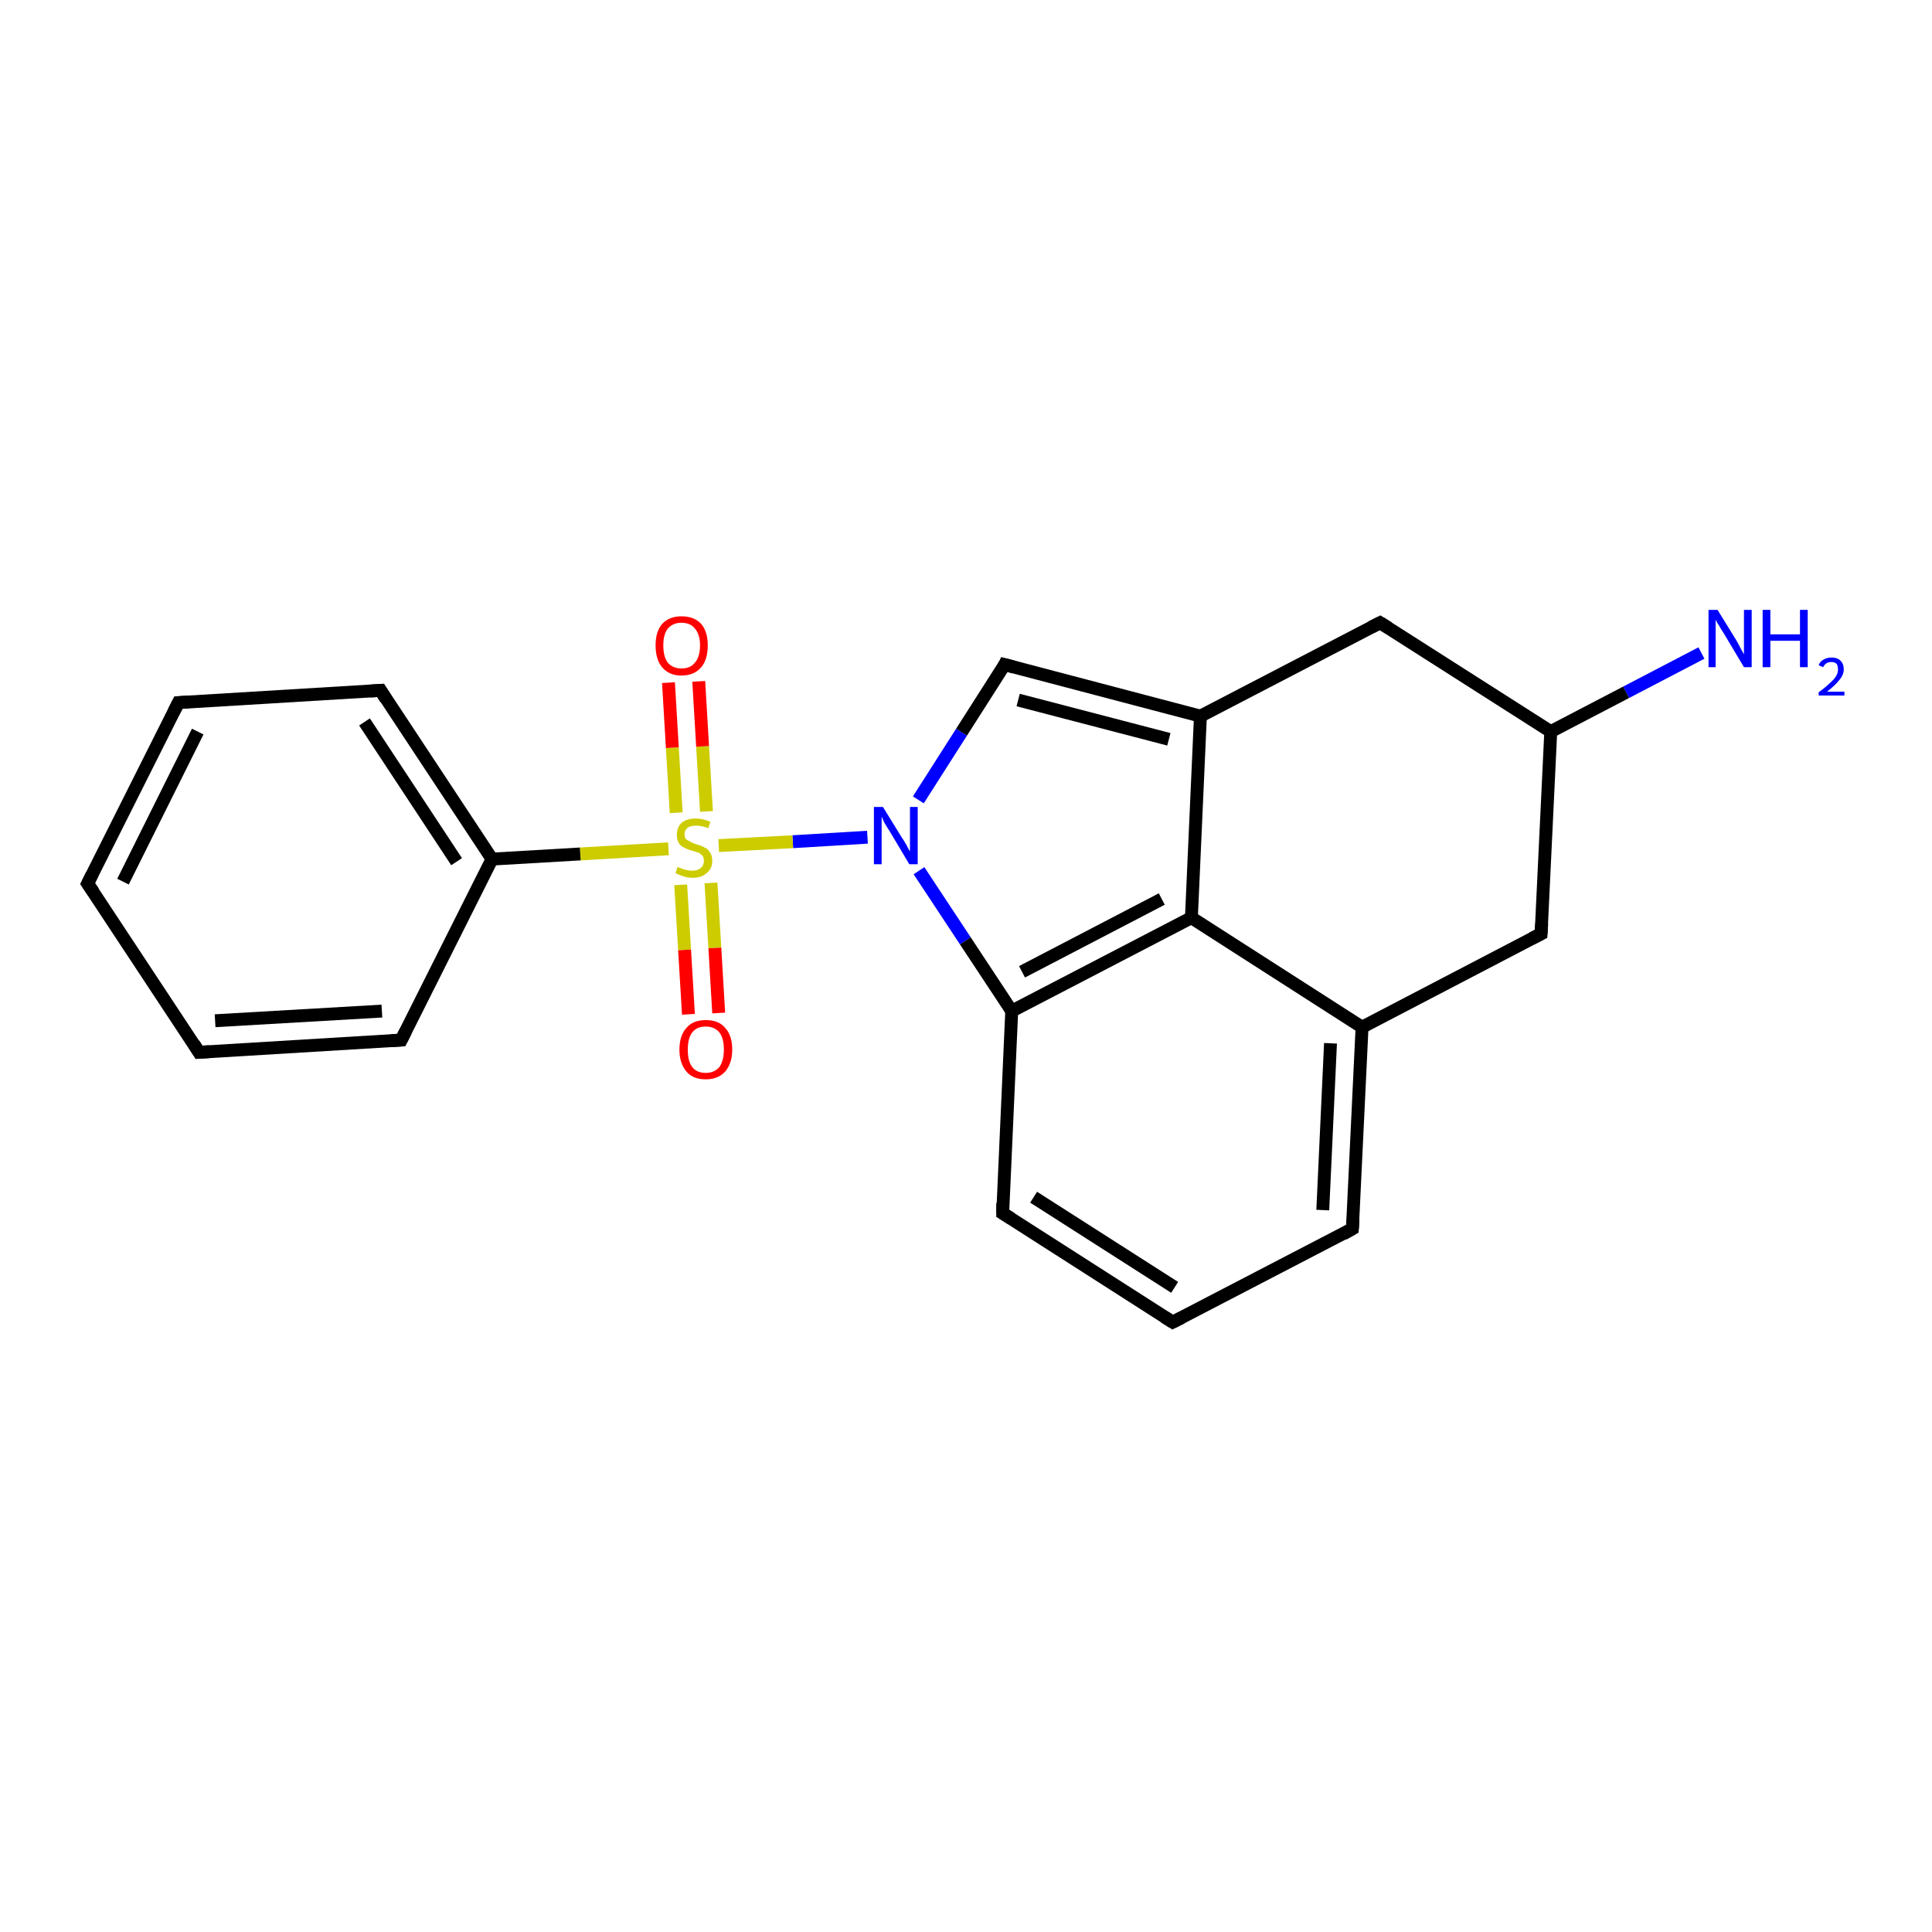 <?xml version='1.0' encoding='iso-8859-1'?>
<svg version='1.1' baseProfile='full'
              xmlns='http://www.w3.org/2000/svg'
                      xmlns:rdkit='http://www.rdkit.org/xml'
                      xmlns:xlink='http://www.w3.org/1999/xlink'
                  xml:space='preserve'
width='300px' height='300px' viewBox='0 0 300 300'>
<!-- END OF HEADER -->
<rect style='opacity:1.0;fill:#FFFFFF;stroke:none' width='300.0' height='300.0' x='0.0' y='0.0'> </rect>
<path class='bond-0 atom-0 atom-1' d='M 264.2,101.4 L 252.5,107.5' style='fill:none;fill-rule:evenodd;stroke:#0000FF;stroke-width:2.0px;stroke-linecap:butt;stroke-linejoin:miter;stroke-opacity:1' />
<path class='bond-0 atom-0 atom-1' d='M 252.5,107.5 L 240.8,113.6' style='fill:none;fill-rule:evenodd;stroke:#000000;stroke-width:2.0px;stroke-linecap:butt;stroke-linejoin:miter;stroke-opacity:1' />
<path class='bond-1 atom-1 atom-2' d='M 240.8,113.6 L 214.3,96.7' style='fill:none;fill-rule:evenodd;stroke:#000000;stroke-width:2.0px;stroke-linecap:butt;stroke-linejoin:miter;stroke-opacity:1' />
<path class='bond-2 atom-2 atom-3' d='M 214.3,96.7 L 186.4,111.2' style='fill:none;fill-rule:evenodd;stroke:#000000;stroke-width:2.0px;stroke-linecap:butt;stroke-linejoin:miter;stroke-opacity:1' />
<path class='bond-3 atom-3 atom-4' d='M 186.4,111.2 L 156.0,103.2' style='fill:none;fill-rule:evenodd;stroke:#000000;stroke-width:2.0px;stroke-linecap:butt;stroke-linejoin:miter;stroke-opacity:1' />
<path class='bond-3 atom-3 atom-4' d='M 181.5,114.8 L 158.1,108.7' style='fill:none;fill-rule:evenodd;stroke:#000000;stroke-width:2.0px;stroke-linecap:butt;stroke-linejoin:miter;stroke-opacity:1' />
<path class='bond-4 atom-4 atom-5' d='M 156.0,103.2 L 149.3,113.7' style='fill:none;fill-rule:evenodd;stroke:#000000;stroke-width:2.0px;stroke-linecap:butt;stroke-linejoin:miter;stroke-opacity:1' />
<path class='bond-4 atom-4 atom-5' d='M 149.3,113.7 L 142.6,124.2' style='fill:none;fill-rule:evenodd;stroke:#0000FF;stroke-width:2.0px;stroke-linecap:butt;stroke-linejoin:miter;stroke-opacity:1' />
<path class='bond-5 atom-5 atom-6' d='M 142.7,135.2 L 149.9,146.1' style='fill:none;fill-rule:evenodd;stroke:#0000FF;stroke-width:2.0px;stroke-linecap:butt;stroke-linejoin:miter;stroke-opacity:1' />
<path class='bond-5 atom-5 atom-6' d='M 149.9,146.1 L 157.1,157.0' style='fill:none;fill-rule:evenodd;stroke:#000000;stroke-width:2.0px;stroke-linecap:butt;stroke-linejoin:miter;stroke-opacity:1' />
<path class='bond-6 atom-6 atom-7' d='M 157.1,157.0 L 155.7,188.4' style='fill:none;fill-rule:evenodd;stroke:#000000;stroke-width:2.0px;stroke-linecap:butt;stroke-linejoin:miter;stroke-opacity:1' />
<path class='bond-7 atom-7 atom-8' d='M 155.7,188.4 L 182.1,205.3' style='fill:none;fill-rule:evenodd;stroke:#000000;stroke-width:2.0px;stroke-linecap:butt;stroke-linejoin:miter;stroke-opacity:1' />
<path class='bond-7 atom-7 atom-8' d='M 160.5,185.9 L 182.4,199.9' style='fill:none;fill-rule:evenodd;stroke:#000000;stroke-width:2.0px;stroke-linecap:butt;stroke-linejoin:miter;stroke-opacity:1' />
<path class='bond-8 atom-8 atom-9' d='M 182.1,205.3 L 210.0,190.8' style='fill:none;fill-rule:evenodd;stroke:#000000;stroke-width:2.0px;stroke-linecap:butt;stroke-linejoin:miter;stroke-opacity:1' />
<path class='bond-9 atom-9 atom-10' d='M 210.0,190.8 L 211.5,159.5' style='fill:none;fill-rule:evenodd;stroke:#000000;stroke-width:2.0px;stroke-linecap:butt;stroke-linejoin:miter;stroke-opacity:1' />
<path class='bond-9 atom-9 atom-10' d='M 205.4,187.9 L 206.6,162.0' style='fill:none;fill-rule:evenodd;stroke:#000000;stroke-width:2.0px;stroke-linecap:butt;stroke-linejoin:miter;stroke-opacity:1' />
<path class='bond-10 atom-10 atom-11' d='M 211.5,159.5 L 239.3,145.0' style='fill:none;fill-rule:evenodd;stroke:#000000;stroke-width:2.0px;stroke-linecap:butt;stroke-linejoin:miter;stroke-opacity:1' />
<path class='bond-11 atom-10 atom-12' d='M 211.5,159.5 L 185.0,142.5' style='fill:none;fill-rule:evenodd;stroke:#000000;stroke-width:2.0px;stroke-linecap:butt;stroke-linejoin:miter;stroke-opacity:1' />
<path class='bond-12 atom-5 atom-13' d='M 134.7,130.0 L 123.1,130.7' style='fill:none;fill-rule:evenodd;stroke:#0000FF;stroke-width:2.0px;stroke-linecap:butt;stroke-linejoin:miter;stroke-opacity:1' />
<path class='bond-12 atom-5 atom-13' d='M 123.1,130.7 L 111.6,131.3' style='fill:none;fill-rule:evenodd;stroke:#CCCC00;stroke-width:2.0px;stroke-linecap:butt;stroke-linejoin:miter;stroke-opacity:1' />
<path class='bond-13 atom-13 atom-14' d='M 105.7,137.4 L 106.3,147.5' style='fill:none;fill-rule:evenodd;stroke:#CCCC00;stroke-width:2.0px;stroke-linecap:butt;stroke-linejoin:miter;stroke-opacity:1' />
<path class='bond-13 atom-13 atom-14' d='M 106.3,147.5 L 106.9,157.5' style='fill:none;fill-rule:evenodd;stroke:#FF0000;stroke-width:2.0px;stroke-linecap:butt;stroke-linejoin:miter;stroke-opacity:1' />
<path class='bond-13 atom-13 atom-14' d='M 110.4,137.1 L 111.0,147.2' style='fill:none;fill-rule:evenodd;stroke:#CCCC00;stroke-width:2.0px;stroke-linecap:butt;stroke-linejoin:miter;stroke-opacity:1' />
<path class='bond-13 atom-13 atom-14' d='M 111.0,147.2 L 111.6,157.3' style='fill:none;fill-rule:evenodd;stroke:#FF0000;stroke-width:2.0px;stroke-linecap:butt;stroke-linejoin:miter;stroke-opacity:1' />
<path class='bond-14 atom-13 atom-15' d='M 109.7,126.0 L 109.1,115.9' style='fill:none;fill-rule:evenodd;stroke:#CCCC00;stroke-width:2.0px;stroke-linecap:butt;stroke-linejoin:miter;stroke-opacity:1' />
<path class='bond-14 atom-13 atom-15' d='M 109.1,115.9 L 108.5,105.8' style='fill:none;fill-rule:evenodd;stroke:#FF0000;stroke-width:2.0px;stroke-linecap:butt;stroke-linejoin:miter;stroke-opacity:1' />
<path class='bond-14 atom-13 atom-15' d='M 105.0,126.2 L 104.4,116.1' style='fill:none;fill-rule:evenodd;stroke:#CCCC00;stroke-width:2.0px;stroke-linecap:butt;stroke-linejoin:miter;stroke-opacity:1' />
<path class='bond-14 atom-13 atom-15' d='M 104.4,116.1 L 103.8,106.0' style='fill:none;fill-rule:evenodd;stroke:#FF0000;stroke-width:2.0px;stroke-linecap:butt;stroke-linejoin:miter;stroke-opacity:1' />
<path class='bond-15 atom-13 atom-16' d='M 103.8,131.8 L 90.1,132.6' style='fill:none;fill-rule:evenodd;stroke:#CCCC00;stroke-width:2.0px;stroke-linecap:butt;stroke-linejoin:miter;stroke-opacity:1' />
<path class='bond-15 atom-13 atom-16' d='M 90.1,132.6 L 76.4,133.4' style='fill:none;fill-rule:evenodd;stroke:#000000;stroke-width:2.0px;stroke-linecap:butt;stroke-linejoin:miter;stroke-opacity:1' />
<path class='bond-16 atom-16 atom-17' d='M 76.4,133.4 L 59.1,107.2' style='fill:none;fill-rule:evenodd;stroke:#000000;stroke-width:2.0px;stroke-linecap:butt;stroke-linejoin:miter;stroke-opacity:1' />
<path class='bond-16 atom-16 atom-17' d='M 70.9,133.8 L 56.6,112.1' style='fill:none;fill-rule:evenodd;stroke:#000000;stroke-width:2.0px;stroke-linecap:butt;stroke-linejoin:miter;stroke-opacity:1' />
<path class='bond-17 atom-17 atom-18' d='M 59.1,107.2 L 27.7,109.1' style='fill:none;fill-rule:evenodd;stroke:#000000;stroke-width:2.0px;stroke-linecap:butt;stroke-linejoin:miter;stroke-opacity:1' />
<path class='bond-18 atom-18 atom-19' d='M 27.7,109.1 L 13.6,137.2' style='fill:none;fill-rule:evenodd;stroke:#000000;stroke-width:2.0px;stroke-linecap:butt;stroke-linejoin:miter;stroke-opacity:1' />
<path class='bond-18 atom-18 atom-19' d='M 30.7,113.6 L 19.1,136.9' style='fill:none;fill-rule:evenodd;stroke:#000000;stroke-width:2.0px;stroke-linecap:butt;stroke-linejoin:miter;stroke-opacity:1' />
<path class='bond-19 atom-19 atom-20' d='M 13.6,137.2 L 30.9,163.4' style='fill:none;fill-rule:evenodd;stroke:#000000;stroke-width:2.0px;stroke-linecap:butt;stroke-linejoin:miter;stroke-opacity:1' />
<path class='bond-20 atom-20 atom-21' d='M 30.9,163.4 L 62.3,161.5' style='fill:none;fill-rule:evenodd;stroke:#000000;stroke-width:2.0px;stroke-linecap:butt;stroke-linejoin:miter;stroke-opacity:1' />
<path class='bond-20 atom-20 atom-21' d='M 33.4,158.5 L 59.3,157.0' style='fill:none;fill-rule:evenodd;stroke:#000000;stroke-width:2.0px;stroke-linecap:butt;stroke-linejoin:miter;stroke-opacity:1' />
<path class='bond-21 atom-11 atom-1' d='M 239.3,145.0 L 240.8,113.6' style='fill:none;fill-rule:evenodd;stroke:#000000;stroke-width:2.0px;stroke-linecap:butt;stroke-linejoin:miter;stroke-opacity:1' />
<path class='bond-22 atom-21 atom-16' d='M 62.3,161.5 L 76.4,133.4' style='fill:none;fill-rule:evenodd;stroke:#000000;stroke-width:2.0px;stroke-linecap:butt;stroke-linejoin:miter;stroke-opacity:1' />
<path class='bond-23 atom-12 atom-3' d='M 185.0,142.5 L 186.4,111.2' style='fill:none;fill-rule:evenodd;stroke:#000000;stroke-width:2.0px;stroke-linecap:butt;stroke-linejoin:miter;stroke-opacity:1' />
<path class='bond-24 atom-12 atom-6' d='M 185.0,142.5 L 157.1,157.0' style='fill:none;fill-rule:evenodd;stroke:#000000;stroke-width:2.0px;stroke-linecap:butt;stroke-linejoin:miter;stroke-opacity:1' />
<path class='bond-24 atom-12 atom-6' d='M 180.4,139.6 L 158.7,150.9' style='fill:none;fill-rule:evenodd;stroke:#000000;stroke-width:2.0px;stroke-linecap:butt;stroke-linejoin:miter;stroke-opacity:1' />
<path d='M 215.6,97.5 L 214.3,96.7 L 212.9,97.4' style='fill:none;stroke:#000000;stroke-width:2.0px;stroke-linecap:butt;stroke-linejoin:miter;stroke-opacity:1;' />
<path d='M 157.5,103.6 L 156.0,103.2 L 155.7,103.8' style='fill:none;stroke:#000000;stroke-width:2.0px;stroke-linecap:butt;stroke-linejoin:miter;stroke-opacity:1;' />
<path d='M 155.7,186.8 L 155.7,188.4 L 157.0,189.2' style='fill:none;stroke:#000000;stroke-width:2.0px;stroke-linecap:butt;stroke-linejoin:miter;stroke-opacity:1;' />
<path d='M 180.8,204.5 L 182.1,205.3 L 183.5,204.6' style='fill:none;stroke:#000000;stroke-width:2.0px;stroke-linecap:butt;stroke-linejoin:miter;stroke-opacity:1;' />
<path d='M 208.6,191.6 L 210.0,190.8 L 210.1,189.3' style='fill:none;stroke:#000000;stroke-width:2.0px;stroke-linecap:butt;stroke-linejoin:miter;stroke-opacity:1;' />
<path d='M 237.9,145.7 L 239.3,145.0 L 239.4,143.4' style='fill:none;stroke:#000000;stroke-width:2.0px;stroke-linecap:butt;stroke-linejoin:miter;stroke-opacity:1;' />
<path d='M 59.9,108.5 L 59.1,107.2 L 57.5,107.3' style='fill:none;stroke:#000000;stroke-width:2.0px;stroke-linecap:butt;stroke-linejoin:miter;stroke-opacity:1;' />
<path d='M 29.3,109.0 L 27.7,109.1 L 27.0,110.5' style='fill:none;stroke:#000000;stroke-width:2.0px;stroke-linecap:butt;stroke-linejoin:miter;stroke-opacity:1;' />
<path d='M 14.3,135.8 L 13.6,137.2 L 14.5,138.5' style='fill:none;stroke:#000000;stroke-width:2.0px;stroke-linecap:butt;stroke-linejoin:miter;stroke-opacity:1;' />
<path d='M 30.1,162.1 L 30.9,163.4 L 32.5,163.3' style='fill:none;stroke:#000000;stroke-width:2.0px;stroke-linecap:butt;stroke-linejoin:miter;stroke-opacity:1;' />
<path d='M 60.7,161.6 L 62.3,161.5 L 63.0,160.1' style='fill:none;stroke:#000000;stroke-width:2.0px;stroke-linecap:butt;stroke-linejoin:miter;stroke-opacity:1;' />
<path class='atom-0' d='M 266.7 94.7
L 269.6 99.4
Q 269.9 99.9, 270.3 100.7
Q 270.8 101.6, 270.8 101.6
L 270.8 94.7
L 272.0 94.7
L 272.0 103.6
L 270.8 103.6
L 267.7 98.4
Q 267.3 97.8, 266.9 97.1
Q 266.5 96.5, 266.4 96.2
L 266.4 103.6
L 265.3 103.6
L 265.3 94.7
L 266.7 94.7
' fill='#0000FF'/>
<path class='atom-0' d='M 273.7 94.7
L 274.9 94.7
L 274.9 98.5
L 279.5 98.5
L 279.5 94.7
L 280.7 94.7
L 280.7 103.6
L 279.5 103.6
L 279.5 99.5
L 274.9 99.5
L 274.9 103.6
L 273.7 103.6
L 273.7 94.7
' fill='#0000FF'/>
<path class='atom-0' d='M 282.4 103.3
Q 282.6 102.7, 283.2 102.4
Q 283.7 102.1, 284.4 102.1
Q 285.3 102.1, 285.8 102.6
Q 286.3 103.1, 286.3 103.9
Q 286.3 104.8, 285.6 105.6
Q 285.0 106.4, 283.7 107.4
L 286.4 107.4
L 286.4 108.0
L 282.4 108.0
L 282.4 107.5
Q 283.5 106.7, 284.1 106.1
Q 284.8 105.5, 285.1 105.0
Q 285.4 104.5, 285.4 104.0
Q 285.4 103.4, 285.2 103.1
Q 284.9 102.8, 284.4 102.8
Q 283.9 102.8, 283.6 103.0
Q 283.3 103.2, 283.1 103.6
L 282.4 103.3
' fill='#0000FF'/>
<path class='atom-5' d='M 137.1 125.3
L 140.0 130.0
Q 140.3 130.4, 140.8 131.3
Q 141.2 132.1, 141.3 132.2
L 141.3 125.3
L 142.5 125.3
L 142.5 134.2
L 141.2 134.2
L 138.1 129.0
Q 137.7 128.4, 137.3 127.7
Q 137.0 127.0, 136.9 126.8
L 136.9 134.2
L 135.7 134.2
L 135.7 125.3
L 137.1 125.3
' fill='#0000FF'/>
<path class='atom-13' d='M 105.2 134.6
Q 105.3 134.7, 105.7 134.8
Q 106.1 135.0, 106.6 135.1
Q 107.1 135.2, 107.5 135.2
Q 108.3 135.2, 108.8 134.8
Q 109.3 134.4, 109.3 133.7
Q 109.3 133.2, 109.1 132.9
Q 108.8 132.6, 108.5 132.4
Q 108.1 132.3, 107.5 132.1
Q 106.7 131.9, 106.2 131.6
Q 105.7 131.4, 105.4 130.9
Q 105.1 130.4, 105.1 129.6
Q 105.1 128.5, 105.8 127.8
Q 106.6 127.1, 108.1 127.1
Q 109.1 127.1, 110.3 127.6
L 110.0 128.6
Q 108.9 128.2, 108.1 128.2
Q 107.3 128.2, 106.8 128.5
Q 106.3 128.9, 106.3 129.5
Q 106.3 130.0, 106.5 130.3
Q 106.8 130.5, 107.2 130.7
Q 107.5 130.9, 108.1 131.1
Q 108.9 131.3, 109.4 131.6
Q 109.9 131.8, 110.2 132.3
Q 110.6 132.8, 110.6 133.7
Q 110.6 134.9, 109.7 135.6
Q 108.9 136.3, 107.6 136.3
Q 106.8 136.3, 106.2 136.1
Q 105.6 135.9, 104.9 135.6
L 105.2 134.6
' fill='#CCCC00'/>
<path class='atom-14' d='M 105.5 163.0
Q 105.5 160.8, 106.6 159.6
Q 107.6 158.4, 109.6 158.4
Q 111.6 158.4, 112.6 159.6
Q 113.7 160.8, 113.7 163.0
Q 113.7 165.1, 112.6 166.4
Q 111.5 167.6, 109.6 167.6
Q 107.6 167.6, 106.6 166.4
Q 105.5 165.1, 105.5 163.0
M 109.6 166.6
Q 110.9 166.6, 111.7 165.7
Q 112.4 164.7, 112.4 163.0
Q 112.4 161.2, 111.7 160.3
Q 110.9 159.4, 109.6 159.4
Q 108.2 159.4, 107.5 160.3
Q 106.8 161.2, 106.8 163.0
Q 106.8 164.8, 107.5 165.7
Q 108.2 166.6, 109.6 166.6
' fill='#FF0000'/>
<path class='atom-15' d='M 101.8 100.2
Q 101.8 98.1, 102.8 96.9
Q 103.9 95.7, 105.8 95.7
Q 107.8 95.7, 108.9 96.9
Q 109.9 98.1, 109.9 100.2
Q 109.9 102.4, 108.9 103.6
Q 107.8 104.9, 105.8 104.9
Q 103.9 104.9, 102.8 103.6
Q 101.8 102.4, 101.8 100.2
M 105.8 103.8
Q 107.2 103.8, 107.9 102.9
Q 108.7 102.0, 108.7 100.2
Q 108.7 98.5, 107.9 97.6
Q 107.2 96.7, 105.8 96.7
Q 104.5 96.7, 103.7 97.6
Q 103.0 98.5, 103.0 100.2
Q 103.0 102.0, 103.7 102.9
Q 104.5 103.8, 105.8 103.8
' fill='#FF0000'/>
</svg>
